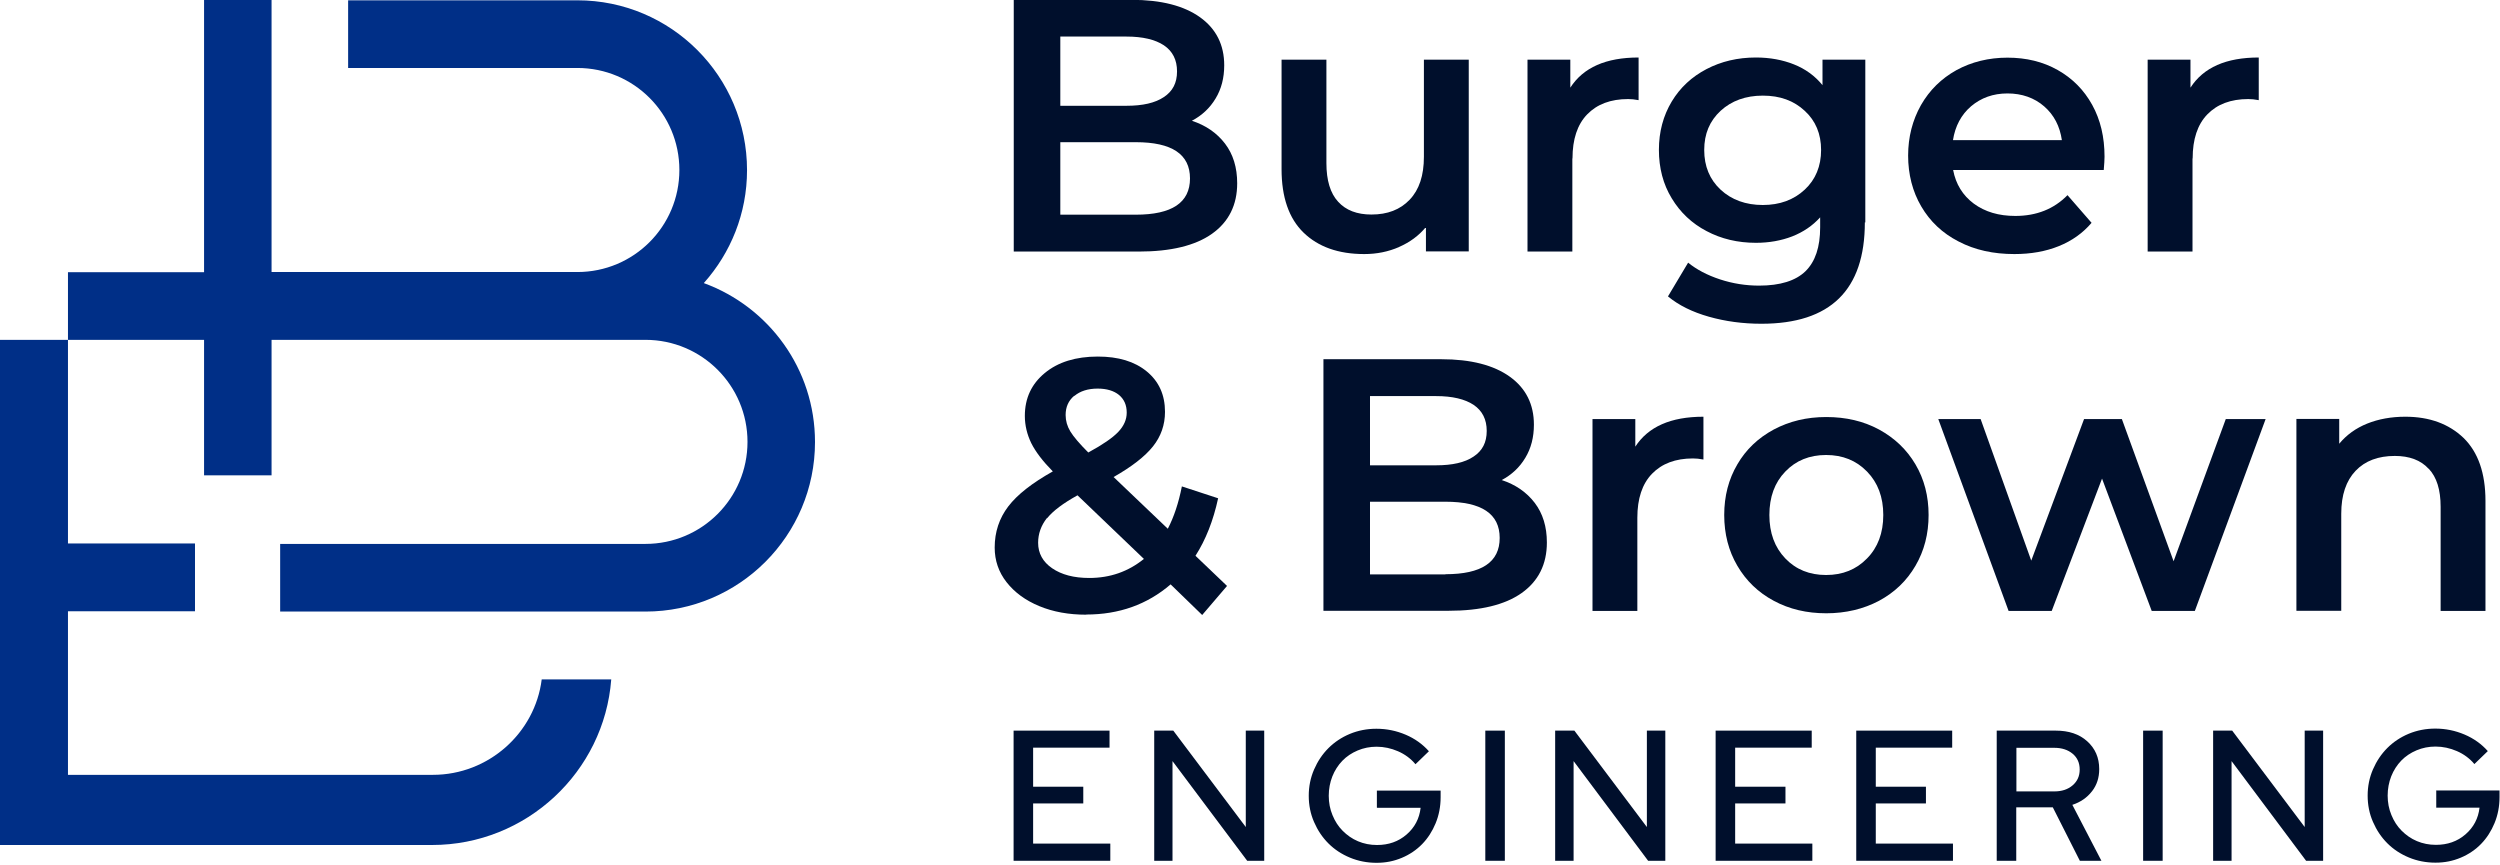 <?xml version="1.0" encoding="UTF-8"?><svg id="Layer_1" xmlns="http://www.w3.org/2000/svg" viewBox="0 0 160 55.37"><defs><style>.cls-1{fill:#002f87;}.cls-2{fill:#000f2c;}</style></defs><path class="cls-2" d="M77.57,14.96c1.07-.76,1.61-1.84,1.61-3.23,0-1.01-.26-1.86-.78-2.54-.52-.68-1.23-1.17-2.12-1.46,.64-.34,1.15-.81,1.52-1.43,.37-.61,.55-1.32,.55-2.12,0-1.3-.51-2.33-1.54-3.07-1.03-.74-2.49-1.12-4.39-1.12h-7.54V16.1h8c2.05,0,3.62-.38,4.69-1.14Zm-9.71-12.62h4.23c1.04,0,1.84,.19,2.4,.56,.56,.38,.84,.93,.84,1.67s-.28,1.27-.84,1.64c-.56,.38-1.36,.56-2.4,.56h-4.23V2.35Zm0,11.41v-4.65h4.83c2.31,0,3.47,.77,3.47,2.32s-1.16,2.32-3.47,2.32h-4.83Z"/><path class="cls-2" d="M89.53,15.81c.69-.3,1.27-.72,1.73-1.28v1.56h2.74V3.82h-2.87v6.21c0,1.2-.3,2.11-.91,2.75-.61,.64-1.42,.95-2.45,.95-.92,0-1.63-.27-2.13-.82-.5-.54-.75-1.37-.75-2.47V3.82h-2.87v7.01c0,1.79,.47,3.15,1.41,4.06,.94,.91,2.23,1.37,3.88,1.37,.8,0,1.54-.15,2.23-.45Z"/><path class="cls-2" d="M100.64,10.14c0-1.23,.31-2.17,.94-2.82,.63-.65,1.5-.98,2.62-.98,.2,0,.42,.02,.67,.07V3.68c-2.09,0-3.54,.64-4.37,1.93v-1.79h-2.74v12.28h2.87v-5.96Z"/><path class="cls-2" d="M119.38,14.24V3.82h-2.74v1.63c-.49-.6-1.1-1.04-1.83-1.33-.73-.29-1.54-.44-2.43-.44-1.17,0-2.22,.25-3.16,.74-.94,.49-1.69,1.18-2.23,2.08-.54,.9-.82,1.93-.82,3.09s.27,2.2,.82,3.1c.54,.9,1.29,1.61,2.23,2.1,.94,.5,2,.75,3.16,.75,.84,0,1.62-.14,2.32-.41,.71-.28,1.3-.68,1.79-1.22v.64c0,1.26-.31,2.19-.94,2.81-.63,.61-1.62,.92-2.97,.92-.84,0-1.68-.13-2.5-.4-.82-.27-1.5-.63-2.04-1.07l-1.29,2.16c.69,.57,1.56,1,2.62,1.3,1.06,.3,2.18,.45,3.36,.45,4.42,0,6.62-2.16,6.62-6.49Zm-3.88-2.1c-.7,.65-1.59,.98-2.68,.98s-2-.33-2.7-.98c-.7-.65-1.05-1.5-1.05-2.54s.35-1.86,1.05-2.51c.7-.64,1.6-.97,2.7-.97s1.98,.32,2.68,.97c.7,.64,1.05,1.48,1.05,2.51s-.35,1.89-1.05,2.54Z"/><path class="cls-2" d="M125.36,15.46c1.03,.54,2.22,.8,3.56,.8,1.06,0,2.01-.17,2.85-.51,.84-.34,1.54-.84,2.09-1.49l-1.54-1.77c-.87,.89-1.99,1.33-3.34,1.33-1.06,0-1.94-.26-2.66-.79-.71-.53-1.15-1.25-1.32-2.15h9.64c.03-.37,.05-.65,.05-.85,0-1.26-.26-2.36-.79-3.32-.53-.96-1.27-1.7-2.21-2.23-.94-.53-2.01-.79-3.21-.79s-2.3,.27-3.27,.8c-.97,.54-1.72,1.28-2.27,2.24-.54,.96-.82,2.04-.82,3.23s.28,2.3,.84,3.25c.56,.96,1.35,1.71,2.38,2.24Zm.79-8.66c.64-.54,1.41-.82,2.33-.82s1.72,.28,2.35,.83c.63,.55,1,1.27,1.13,2.16h-6.97c.14-.9,.53-1.63,1.16-2.17Z"/><path class="cls-2" d="M140.33,10.14c0-1.23,.31-2.17,.94-2.82,.63-.65,1.5-.98,2.62-.98,.2,0,.42,.02,.67,.07V3.68c-2.09,0-3.54,.64-4.37,1.93v-1.79h-2.74v12.28h2.87v-5.96Z"/><path class="cls-2" d="M69.52,39.33c2.1,0,3.9-.64,5.4-1.93l2.02,1.96,1.59-1.86-2.02-1.93c.66-1.03,1.14-2.25,1.45-3.68l-2.32-.76c-.21,1.06-.51,1.96-.9,2.71l-3.47-3.31c1.16-.66,2-1.31,2.52-1.96,.51-.64,.77-1.38,.77-2.21,0-1.09-.39-1.95-1.17-2.59-.78-.64-1.82-.95-3.13-.95-1.41,0-2.54,.35-3.39,1.05-.85,.7-1.28,1.61-1.28,2.75,0,.6,.14,1.18,.41,1.74,.28,.56,.74,1.16,1.38,1.81-1.32,.74-2.27,1.48-2.85,2.24-.58,.76-.87,1.64-.87,2.63,0,.83,.25,1.57,.76,2.22,.51,.65,1.2,1.16,2.09,1.53,.89,.37,1.89,.55,3.01,.55Zm-.76-13.99c.37-.31,.87-.47,1.49-.47,.58,0,1.04,.14,1.37,.41,.33,.28,.49,.65,.49,1.13,0,.44-.18,.85-.54,1.23-.36,.38-1,.82-1.92,1.32-.57-.57-.95-1.02-1.15-1.35s-.3-.68-.3-1.05c0-.51,.18-.92,.55-1.23Zm-1.74,7.82c.38-.47,1.02-.95,1.94-1.46l4.25,4.07c-1,.81-2.16,1.22-3.5,1.22-.98,0-1.77-.21-2.37-.62-.6-.41-.9-.96-.9-1.63,0-.58,.19-1.11,.56-1.58Z"/><path class="cls-2" d="M96.1,30.73c.64-.34,1.15-.81,1.52-1.43,.37-.61,.55-1.32,.55-2.12,0-1.3-.51-2.33-1.54-3.07-1.03-.74-2.49-1.12-4.39-1.12h-7.54v16.1h8c2.05,0,3.62-.38,4.69-1.14,1.07-.76,1.61-1.84,1.61-3.23,0-1.01-.26-1.86-.78-2.54-.52-.68-1.23-1.17-2.12-1.46Zm-8.42-5.38h4.23c1.04,0,1.84,.19,2.4,.56,.56,.38,.84,.93,.84,1.67s-.28,1.27-.84,1.64c-.56,.38-1.36,.56-2.4,.56h-4.23v-4.44Zm4.83,11.41h-4.83v-4.65h4.83c2.31,0,3.47,.77,3.47,2.32s-1.16,2.32-3.47,2.32Z"/><path class="cls-2" d="M104.66,28.61v-1.79h-2.74v12.28h2.87v-5.96c0-1.23,.31-2.17,.94-2.82,.63-.65,1.5-.98,2.62-.98,.2,0,.42,.02,.67,.07v-2.74c-2.09,0-3.54,.64-4.37,1.93Z"/><path class="cls-2" d="M122.59,36.21c.56-.96,.84-2.04,.84-3.25s-.28-2.29-.84-3.24c-.56-.95-1.34-1.69-2.33-2.23-1-.54-2.12-.8-3.38-.8s-2.36,.27-3.36,.8c-1,.54-1.78,1.28-2.33,2.23-.56,.95-.84,2.03-.84,3.24s.28,2.3,.84,3.25c.56,.96,1.34,1.71,2.33,2.24,1,.54,2.12,.8,3.36,.8s2.38-.27,3.38-.8c1-.54,1.77-1.28,2.33-2.24Zm-5.72,.59c-1.06,0-1.93-.35-2.61-1.06-.68-.71-1.02-1.63-1.02-2.78s.34-2.08,1.02-2.78c.68-.71,1.55-1.06,2.61-1.06s1.93,.35,2.62,1.06c.69,.71,1.04,1.63,1.04,2.78s-.35,2.08-1.04,2.78c-.69,.71-1.56,1.06-2.62,1.06Z"/><polygon class="cls-2" points="142.45 26.82 139.11 35.92 135.8 26.82 133.38 26.82 130 35.88 126.76 26.82 124.05 26.82 128.55 39.1 131.31 39.1 134.53 30.63 137.71 39.1 140.47 39.1 145 26.82 142.45 26.82"/><path class="cls-2" d="M155.44,30c.51,.54,.76,1.35,.76,2.43v6.67h2.87v-7.04c0-1.78-.47-3.12-1.4-4.03-.94-.9-2.18-1.36-3.73-1.36-.9,0-1.72,.15-2.44,.44-.72,.29-1.32,.72-1.79,1.29v-1.59h-2.74v12.28h2.87v-6.21c0-1.2,.31-2.11,.92-2.75,.61-.64,1.45-.95,2.51-.95,.93,0,1.66,.27,2.16,.82Z"/><polygon class="cls-2" points="66.12 51.42 69.33 51.42 69.33 50.35 66.12 50.35 66.12 47.85 71.01 47.85 71.01 46.76 64.87 46.76 64.87 55.09 71.06 55.09 71.06 53.99 66.12 53.99 66.12 51.42"/><polygon class="cls-2" points="79.73 52.93 75.09 46.76 73.87 46.76 73.87 55.09 75.04 55.09 75.04 48.71 79.82 55.09 80.91 55.09 80.91 46.76 79.73 46.76 79.73 52.93"/><path class="cls-2" d="M88.15,51.7h2.77c-.08,.69-.38,1.26-.9,1.71-.52,.45-1.15,.67-1.89,.67-.44,0-.84-.08-1.22-.24-.38-.16-.7-.39-.98-.67s-.49-.61-.65-1c-.16-.38-.24-.8-.24-1.24s.08-.86,.23-1.24c.15-.38,.37-.72,.64-1,.27-.28,.6-.5,.98-.66,.38-.16,.78-.24,1.21-.24,.48,0,.93,.1,1.37,.29,.44,.19,.82,.47,1.12,.83l.86-.83c-.4-.45-.9-.81-1.49-1.06-.59-.25-1.21-.38-1.87-.38-.6,0-1.17,.11-1.7,.33-.53,.22-.99,.53-1.37,.91-.39,.39-.69,.84-.92,1.37-.23,.53-.34,1.09-.34,1.68s.11,1.16,.34,1.68c.23,.53,.53,.98,.92,1.37,.39,.39,.85,.69,1.38,.91,.53,.22,1.1,.33,1.7,.33s1.12-.11,1.62-.32c.5-.21,.94-.51,1.3-.88,.36-.37,.65-.82,.86-1.33s.32-1.07,.32-1.66v-.43h-4.08v1.09Z"/><rect class="cls-2" x="95.06" y="46.76" width="1.25" height="8.33"/><polygon class="cls-2" points="105.4 52.93 100.76 46.76 99.53 46.76 99.53 55.09 100.71 55.09 100.71 48.71 105.48 55.09 106.58 55.09 106.58 46.76 105.4 46.76 105.4 52.93"/><polygon class="cls-2" points="111.05 51.42 114.27 51.42 114.27 50.35 111.05 50.35 111.05 47.85 115.95 47.85 115.95 46.76 109.8 46.76 109.8 55.09 115.99 55.09 115.99 53.99 111.05 53.99 111.05 51.42"/><polygon class="cls-2" points="120.05 51.42 123.26 51.42 123.26 50.35 120.05 50.35 120.05 47.85 124.94 47.85 124.94 46.76 118.8 46.76 118.8 55.09 124.99 55.09 124.99 53.99 120.05 53.99 120.05 51.42"/><path class="cls-2" d="M133.89,50.64c.31-.4,.46-.87,.46-1.42,0-.73-.26-1.32-.77-1.78-.51-.46-1.18-.68-2.01-.68h-3.78v8.33h1.25v-3.42h2.34l1.73,3.42h1.38l-1.86-3.58c.52-.17,.94-.46,1.25-.86Zm-4.84,0v-2.78h2.43c.48,0,.87,.13,1.17,.38,.3,.25,.45,.59,.45,1.01s-.15,.75-.45,1.01c-.3,.26-.69,.39-1.17,.39h-2.43Z"/><rect class="cls-2" x="137.16" y="46.76" width="1.25" height="8.33"/><polygon class="cls-2" points="147.5 52.93 142.86 46.76 141.64 46.76 141.64 55.09 142.82 55.09 142.82 48.71 147.59 55.09 148.68 55.09 148.68 46.76 147.5 46.76 147.5 52.93"/><path class="cls-2" d="M155.92,50.6v1.09h2.77c-.08,.69-.38,1.26-.9,1.71-.52,.45-1.15,.67-1.89,.67-.44,0-.84-.08-1.22-.24-.38-.16-.7-.39-.98-.67s-.49-.61-.65-1c-.16-.38-.24-.8-.24-1.24s.08-.86,.23-1.24c.15-.38,.37-.72,.64-1,.27-.28,.6-.5,.98-.66,.38-.16,.78-.24,1.21-.24,.48,0,.93,.1,1.37,.29,.44,.19,.82,.47,1.12,.83l.86-.83c-.4-.45-.9-.81-1.49-1.06-.59-.25-1.21-.38-1.87-.38-.6,0-1.17,.11-1.7,.33-.53,.22-.99,.53-1.37,.91-.39,.39-.69,.84-.92,1.37s-.34,1.09-.34,1.68,.11,1.16,.34,1.68c.23,.53,.53,.98,.92,1.37,.39,.39,.85,.69,1.38,.91,.53,.22,1.1,.33,1.7,.33s1.12-.11,1.62-.32c.5-.21,.94-.51,1.3-.88,.36-.37,.65-.82,.86-1.33s.32-1.07,.32-1.66v-.43h-4.08Z"/><path class="cls-1" d="M0,34.78v19.3H4.35s23.3,0,23.3,0c6.04,0,11.02-4.68,11.47-10.6h-4.45c-.43,3.43-3.4,6.11-6.97,6.11H4.35v-10.47H12.48s0-4.34,0-4.34H4.35v-13.03H0v13.03Z"/><path class="cls-1" d="M45.05,18.11c1.71-1.92,2.76-4.44,2.76-7.22h0C47.81,4.89,42.95,.02,36.95,.02h-14.67V4.35h14.67c3.61,0,6.53,2.92,6.53,6.53h0c0,3.61-2.92,6.53-6.53,6.53H17.38V0h-4.32V17.42H4.35v4.33H13.06v8.67h4.32v-8.67h19.56s.04,0,.06,0h4.31c3.6,0,6.53,2.92,6.53,6.53h0c0,3.6-2.92,6.53-6.53,6.53H17.93v4.33h23.38c5.99,0,10.85-4.86,10.85-10.85h0c0-4.68-2.96-8.65-7.11-10.17Z"/></svg>